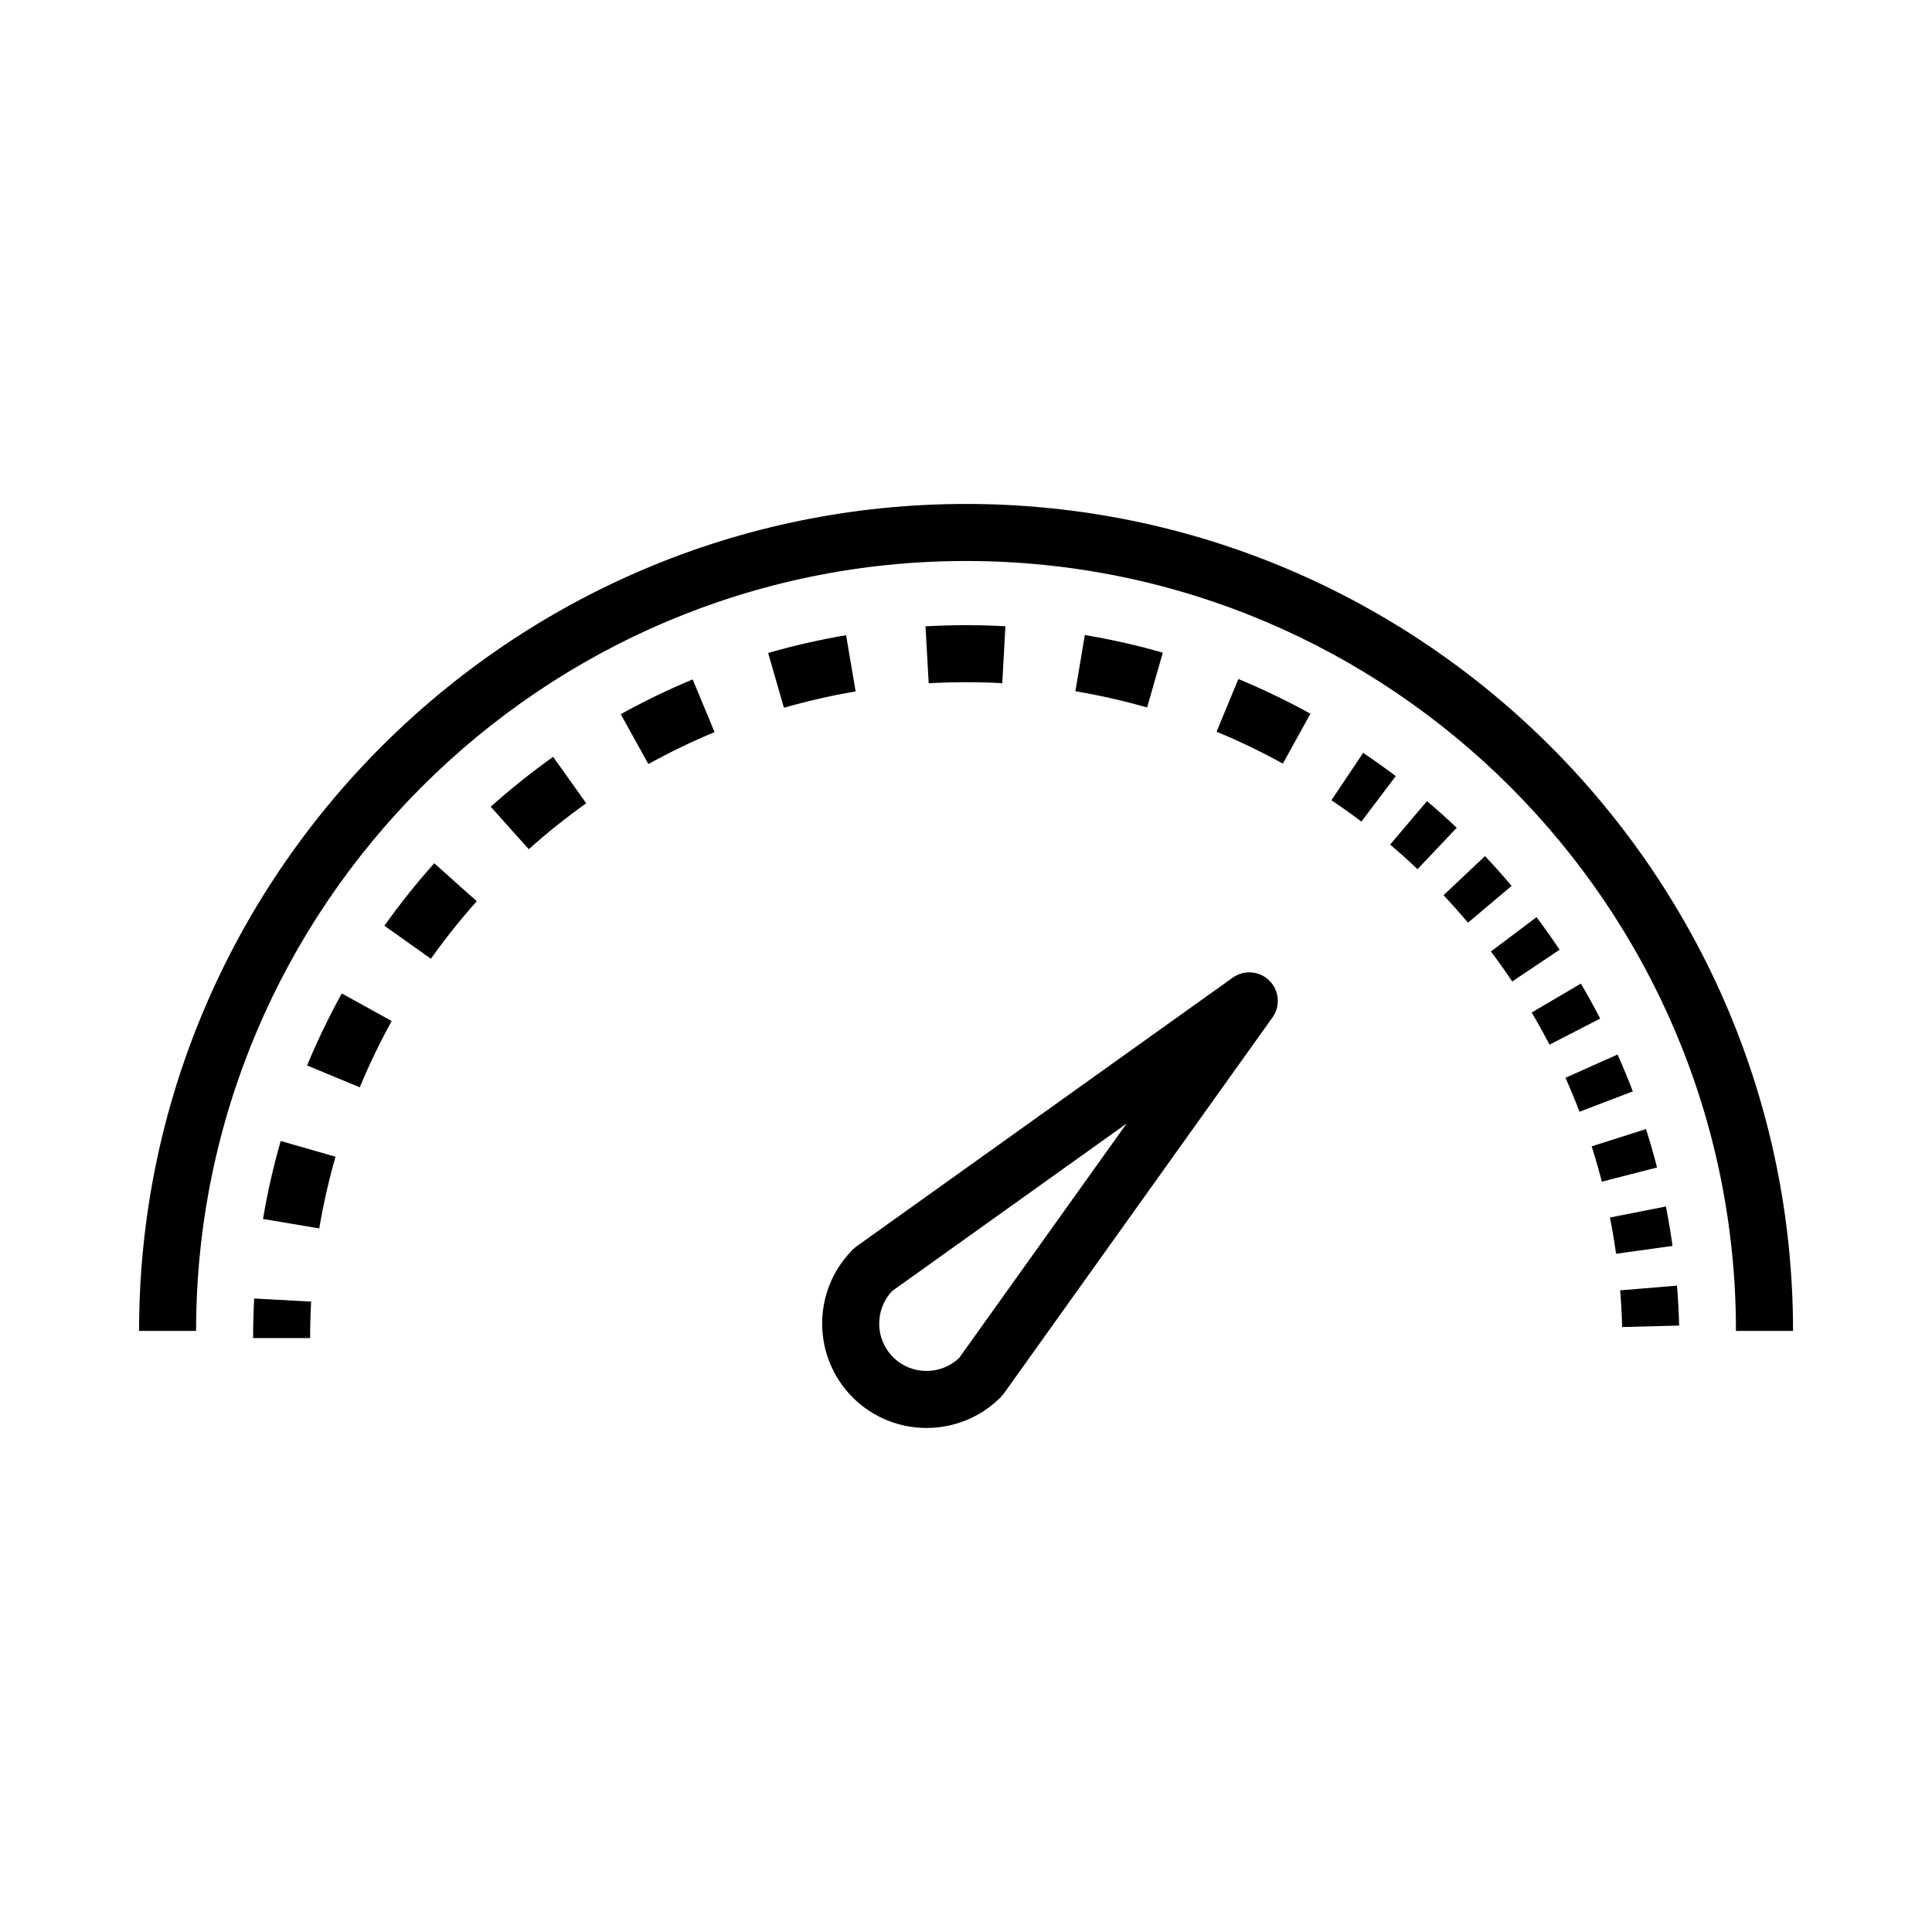 <?xml version="1.0" encoding="UTF-8"?>
<!-- Uploaded to: ICON Repo, www.svgrepo.com, Generator: ICON Repo Mixer Tools -->
<svg fill="#000000" width="800px" height="800px" version="1.1" viewBox="144 144 512 512" xmlns="http://www.w3.org/2000/svg">
 <path d="m619.16 496.71h-15.113c0-112.5-91.531-204.04-204.04-204.04s-204.04 91.531-204.04 204.04h-15.113c0-120.84 98.312-219.16 219.16-219.16 120.84 0.004 219.16 98.316 219.16 219.16zm-210.3 17.898c-10.82 10.508-28.184 10.43-38.883-0.277-10.707-10.707-10.785-28.059-0.266-38.891 0.047-0.055 0.09-0.102 0.137-0.152 0.051-0.051 0.086-0.102 0.133-0.141 0.152-0.156 0.328-0.266 0.488-0.402 0.156-0.133 0.293-0.289 0.465-0.402l99.746-71.25c3.008-2.144 7.125-1.805 9.738 0.805 2.613 2.609 2.957 6.727 0.805 9.734l-71.25 99.75c-0.125 0.176-0.277 0.312-0.414 0.469-0.137 0.16-0.246 0.336-0.395 0.488-0.051 0.047-0.102 0.086-0.145 0.125-0.055 0.051-0.102 0.098-0.16 0.145zm-10.688-10.715 44.395-62.145-62.148 44.391c-4.637 4.934-4.57 12.695 0.246 17.512 4.82 4.816 12.57 4.879 17.508 0.242zm-171.72-14.957-15.09-0.82c-0.184 3.469-0.285 6.965-0.285 10.484h15.113c0-3.242 0.09-6.465 0.262-9.664zm6.465-38.391-14.531-4.172c-1.945 6.769-3.523 13.723-4.684 20.668l14.902 2.504c1.078-6.383 2.523-12.773 4.312-19zm14.891-35.961-13.227-7.316c-3.41 6.168-6.508 12.59-9.199 19.094l13.961 5.785c2.481-5.984 5.328-11.895 8.465-17.562zm22.543-31.742-11.27-10.07c-4.691 5.25-9.133 10.816-13.211 16.559l12.316 8.75c3.754-5.281 7.848-10.41 12.164-15.238zm29.004-25.965-8.766-12.312c-5.742 4.09-11.309 8.539-16.539 13.227l10.078 11.258c4.816-4.312 9.938-8.41 15.227-12.172zm34.012-18.859-5.801-13.961c-6.5 2.699-12.914 5.801-19.062 9.211l7.324 13.219c5.668-3.137 11.562-5.988 17.539-8.469zm157.91-4.875c-6.168-3.406-12.59-6.5-19.098-9.195l-5.773 13.965c5.984 2.473 11.895 5.32 17.562 8.453zm-120.53-5.906-2.523-14.902c-6.941 1.176-13.891 2.762-20.66 4.711l4.188 14.523c6.219-1.793 12.613-3.254 18.996-4.332zm81.41-10.273c-6.758-1.941-13.707-3.512-20.668-4.68l-2.5 14.906c6.398 1.074 12.785 2.519 19 4.301zm-42.543 8.09 0.828-15.09c-7.023-0.383-14.172-0.379-21.176 0.016l0.848 15.09c6.453-0.363 13.047-0.371 19.5-0.016zm179.38 170.23c-0.098-3.547-0.289-7.074-0.574-10.578l-15.062 1.246c0.266 3.223 0.449 6.465 0.527 9.73zm-1.754-21.098c-0.488-3.516-1.082-7.004-1.758-10.461l-14.832 2.938c0.637 3.18 1.168 6.379 1.621 9.602zm-4.109-20.785c-0.875-3.438-1.855-6.828-2.926-10.188l-14.395 4.586c0.977 3.078 1.883 6.203 2.691 9.355zm-6.418-20.172c-1.266-3.305-2.613-6.566-4.047-9.773l-13.805 6.172c1.324 2.957 2.57 5.953 3.723 8.996zm-8.648-19.305c-1.621-3.144-3.332-6.227-5.125-9.266l-13.023 7.672c1.648 2.793 3.223 5.633 4.715 8.516zm-10.754-18.238c-1.965-2.934-4.004-5.809-6.121-8.625l-12.078 9.082c1.953 2.594 3.828 5.25 5.637 7.957zm-12.723-16.914c-2.277-2.699-4.629-5.34-7.047-7.898l-10.992 10.367c2.227 2.367 4.387 4.793 6.488 7.273zm-14.539-15.41c-2.57-2.422-5.188-4.781-7.879-7.062l-9.773 11.527c2.484 2.106 4.906 4.277 7.262 6.516zm-16.156-13.688c-2.82-2.125-5.699-4.18-8.645-6.156l-8.41 12.555c2.699 1.809 5.352 3.699 7.941 5.656z"/>
</svg>
